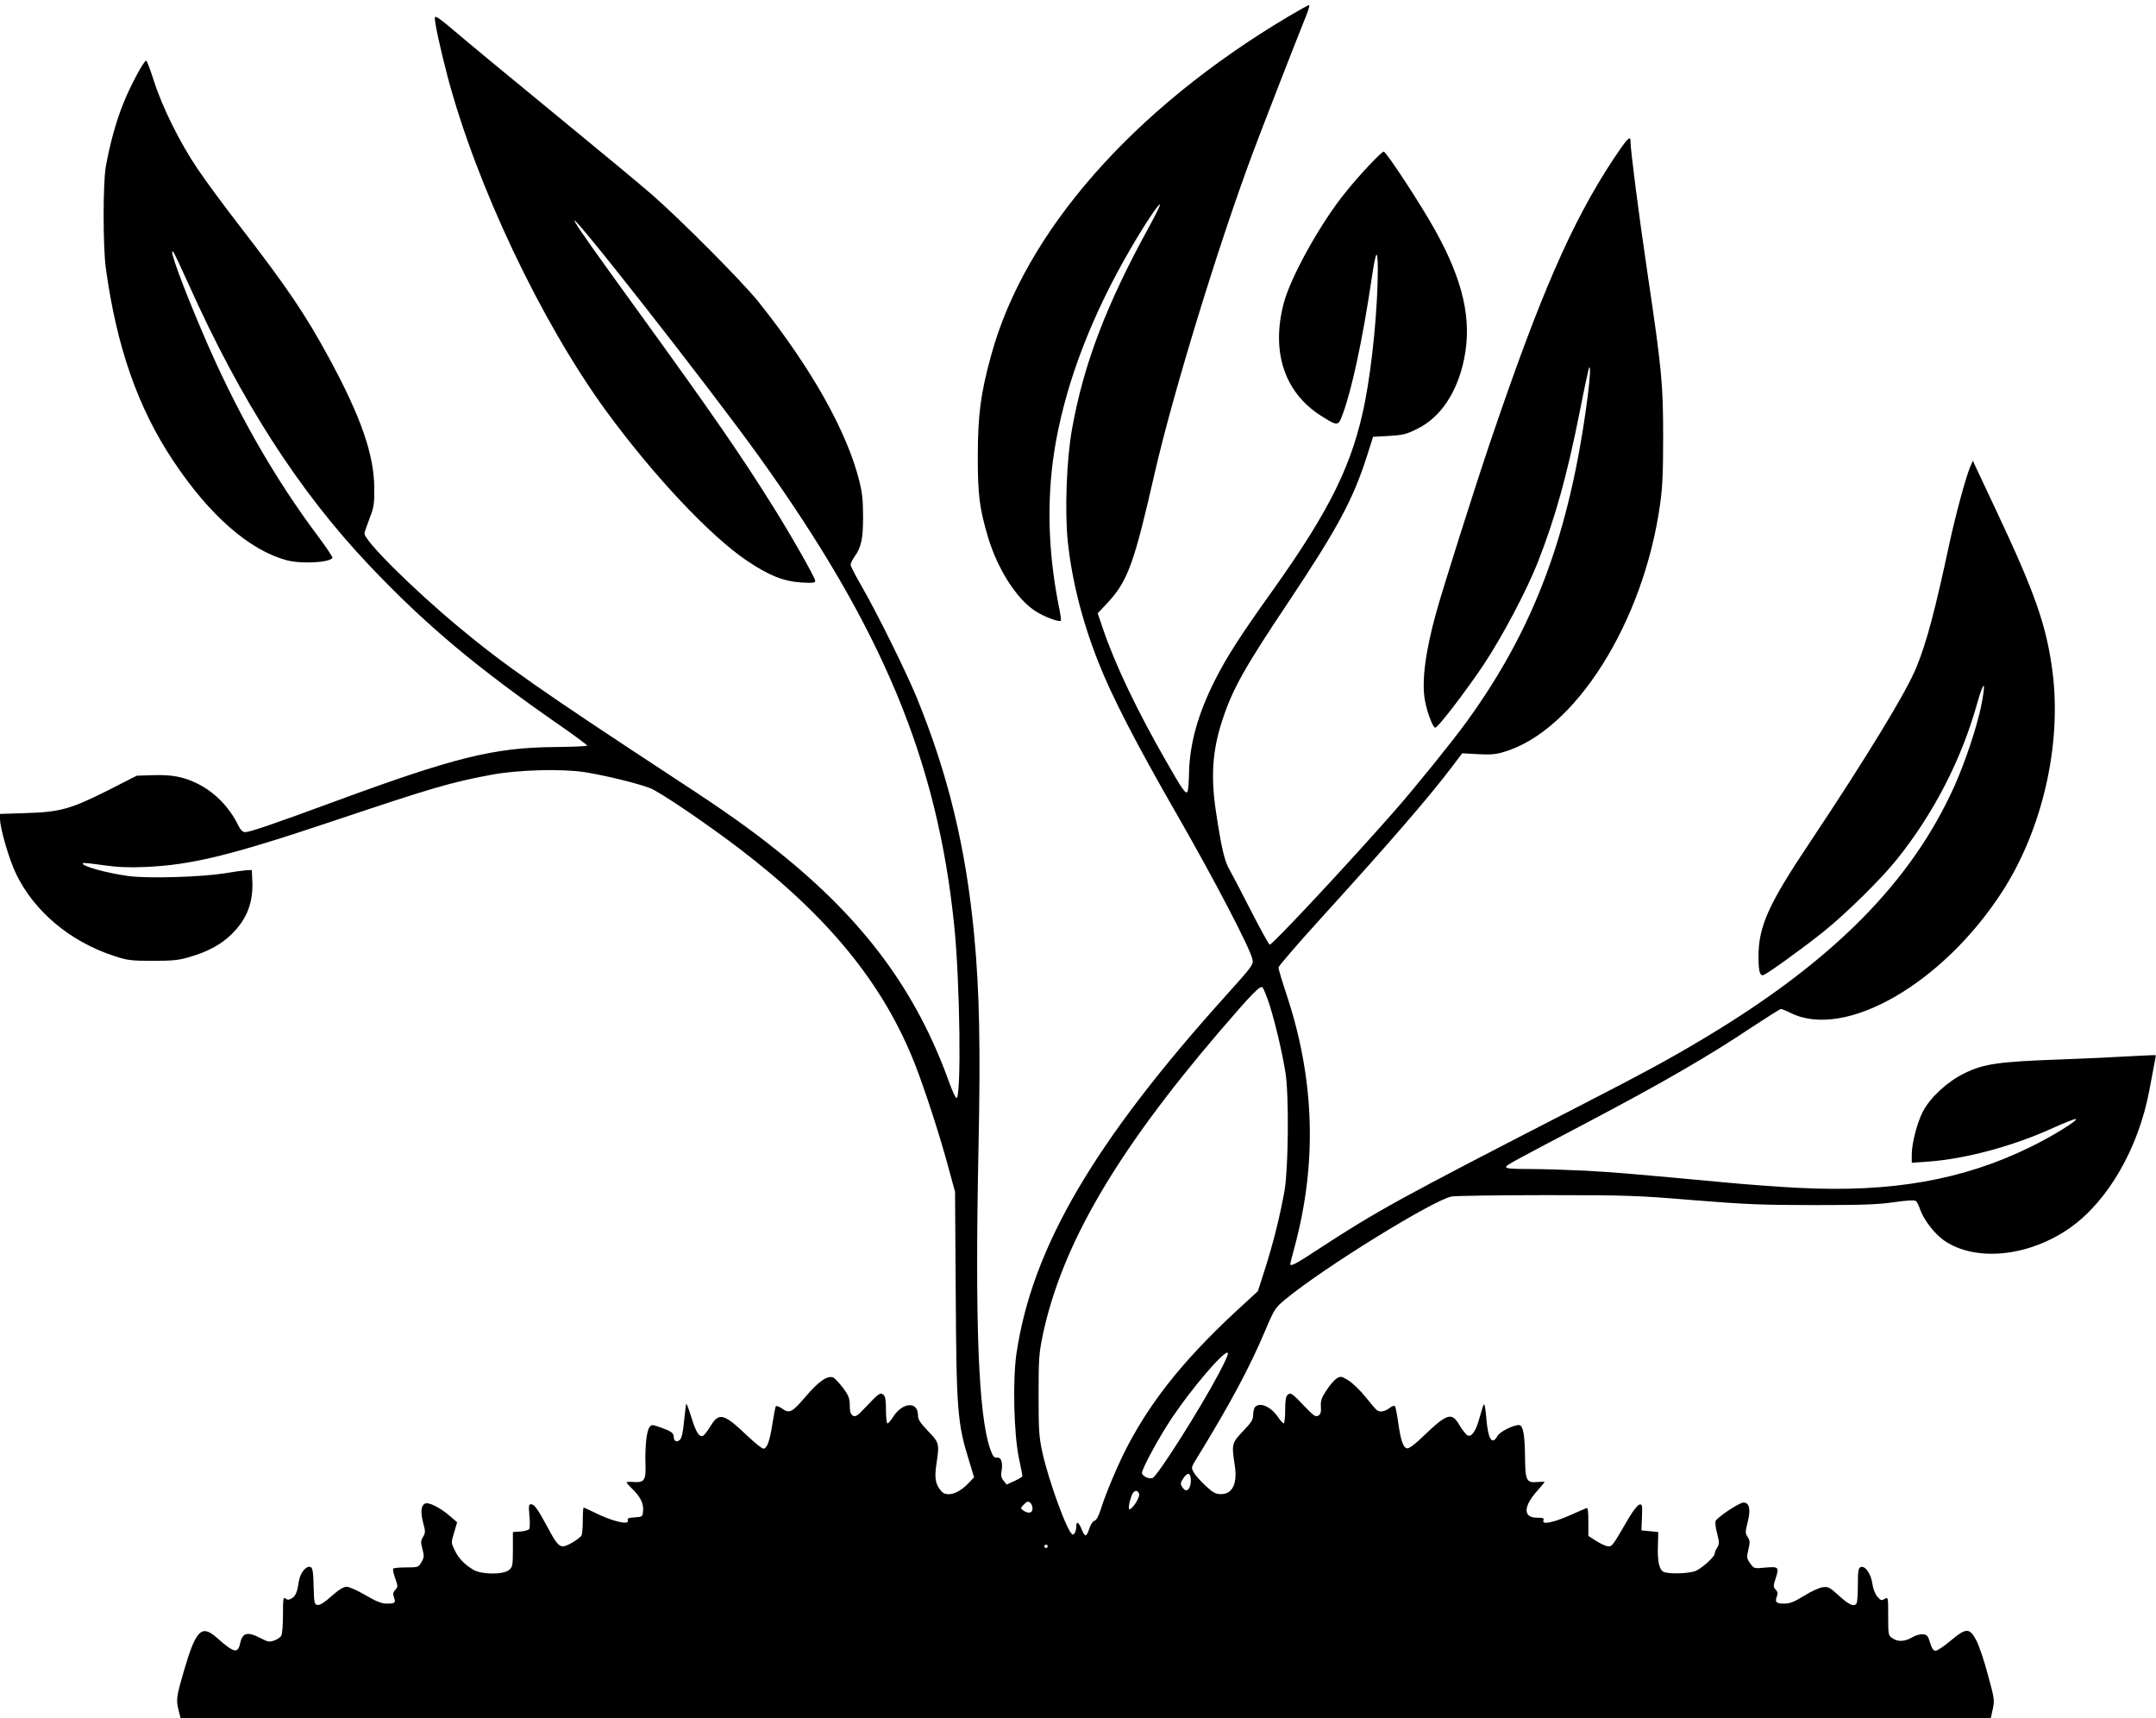 <?xml version="1.0" standalone="no"?>
<!DOCTYPE svg PUBLIC "-//W3C//DTD SVG 20010904//EN"
 "http://www.w3.org/TR/2001/REC-SVG-20010904/DTD/svg10.dtd">
<svg version="1.0" xmlns="http://www.w3.org/2000/svg"
 width="1280pt" height="1020pt" viewBox="0 0 1280 1020"
 preserveAspectRatio="xMidYMid meet">
<g transform="translate(0,1020) scale(0.1,-0.1)"
fill="#000000" stroke="none">
<path d="M7649 10102 c-922 -548 -1564 -1279 -1764 -2009 -63 -228 -79 -352
-80 -598 0 -236 10 -312 61 -485 57 -188 167 -362 278 -436 51 -34 144 -69
154 -59 3 2 -3 44 -13 92 -67 338 -72 667 -15 978 68 368 215 747 440 1135 86
148 170 274 177 266 3 -2 -25 -59 -61 -125 -259 -471 -393 -823 -462 -1211
-32 -178 -43 -484 -25 -661 24 -231 85 -475 182 -720 81 -205 221 -478 469
-909 225 -392 433 -792 446 -856 6 -30 -3 -42 -145 -200 -795 -880 -1165
-1511 -1257 -2144 -22 -157 -15 -470 15 -615 12 -55 21 -104 21 -108 0 -4 -21
-17 -47 -29 l-47 -21 -18 23 c-14 17 -17 32 -12 56 9 51 -2 84 -27 81 -18 -2
-25 8 -41 53 -69 202 -90 740 -69 1773 13 604 6 944 -25 1271 -49 524 -156
963 -344 1421 -65 156 -233 496 -324 654 -36 62 -66 120 -66 128 0 8 9 28 20
43 43 60 54 109 54 240 0 96 -5 146 -22 213 -73 295 -284 670 -598 1064 -95
119 -463 489 -635 639 -69 60 -333 279 -587 487 -254 208 -515 424 -579 479
-84 72 -119 97 -121 85 -4 -21 29 -174 74 -347 171 -647 555 -1458 942 -1989
281 -384 618 -743 837 -890 131 -88 216 -122 323 -129 68 -4 82 -2 82 10 0 18
-145 273 -255 448 -186 298 -369 562 -795 1150 -257 355 -349 484 -375 530
-77 134 797 -980 1092 -1391 732 -1020 1058 -1804 1158 -2783 35 -337 43
-1034 13 -1024 -6 2 -25 44 -43 93 -195 543 -506 963 -1015 1370 -163 131
-318 241 -603 427 -808 530 -1024 681 -1292 904 -280 233 -570 522 -561 559 2
11 17 52 31 90 24 61 28 84 27 175 0 198 -78 423 -267 772 -144 265 -249 420
-534 789 -90 116 -202 268 -249 338 -104 154 -209 365 -259 523 -21 65 -41
118 -45 118 -14 0 -93 -147 -135 -252 -44 -108 -81 -244 -105 -378 -17 -98
-17 -474 0 -600 64 -468 190 -830 400 -1145 215 -324 453 -532 675 -591 86
-23 253 -14 271 14 2 4 -33 57 -78 118 -267 354 -499 761 -694 1221 -120 280
-203 508 -174 478 6 -5 47 -93 93 -195 308 -688 653 -1225 1070 -1665 336
-355 641 -610 1137 -954 90 -62 161 -116 158 -118 -3 -3 -94 -7 -203 -8 -351
-4 -587 -62 -1290 -321 -372 -137 -510 -184 -537 -184 -16 0 -28 12 -43 43
-53 108 -142 198 -247 248 -81 39 -151 51 -261 47 l-93 -3 -173 -88 c-221
-111 -284 -128 -487 -134 l-152 -5 0 -28 c0 -57 53 -239 95 -327 109 -225 321
-403 585 -489 76 -25 99 -28 225 -28 116 0 154 3 218 22 112 32 193 76 257
141 87 87 124 186 118 312 l-3 64 -30 -1 c-16 -1 -77 -9 -135 -19 -141 -22
-450 -31 -565 -16 -133 18 -288 61 -273 77 3 3 57 -3 119 -12 84 -12 150 -15
249 -11 278 12 505 67 1130 277 576 193 687 226 930 271 155 29 415 36 552 15
124 -20 309 -65 388 -95 57 -22 324 -203 522 -353 536 -408 863 -809 1051
-1288 59 -152 146 -419 196 -605 l41 -150 4 -590 c4 -705 10 -784 78 -1003
l31 -102 -34 -36 c-60 -63 -130 -83 -161 -46 -34 39 -41 78 -29 157 19 127 18
129 -49 199 -47 49 -60 69 -60 94 0 86 -94 78 -150 -13 -12 -19 -26 -35 -31
-35 -5 0 -9 35 -9 79 0 58 -4 82 -15 91 -19 15 -29 8 -107 -75 -48 -51 -59
-58 -75 -49 -13 9 -18 23 -18 60 0 41 -6 58 -38 102 -22 29 -48 57 -58 63 -33
17 -86 -18 -167 -113 -80 -94 -95 -102 -142 -68 -16 11 -31 16 -34 11 -3 -4
-12 -51 -20 -102 -16 -104 -32 -149 -54 -149 -8 0 -50 34 -94 75 -140 134
-169 142 -219 60 -18 -30 -39 -57 -46 -59 -22 -9 -42 23 -69 112 -15 48 -28
83 -30 77 -2 -5 -8 -52 -13 -103 -5 -61 -14 -99 -24 -109 -18 -18 -37 -9 -37
16 0 24 -14 34 -78 57 -52 18 -54 18 -67 0 -16 -22 -26 -114 -23 -217 4 -95
-7 -112 -69 -107 -24 2 -43 1 -43 -3 0 -3 14 -18 31 -35 49 -47 71 -89 67
-131 -3 -38 -3 -38 -50 -41 -36 -2 -46 -6 -41 -18 12 -31 -96 -5 -204 50 -29
14 -55 26 -58 26 -3 0 -5 -35 -5 -77 0 -43 -4 -83 -8 -89 -14 -21 -87 -64
-108 -64 -27 0 -43 19 -94 115 -57 106 -78 135 -97 135 -14 0 -15 -10 -10 -67
4 -38 3 -73 -1 -80 -4 -6 -28 -13 -52 -15 l-45 -3 0 -103 c0 -97 -2 -105 -24
-123 -35 -28 -162 -27 -211 2 -53 32 -88 68 -111 117 -21 43 -21 44 -3 104
l18 61 -43 37 c-60 52 -130 86 -150 73 -22 -14 -25 -51 -8 -116 13 -48 13 -57
-1 -80 -14 -23 -15 -33 -4 -73 11 -41 10 -50 -6 -78 -18 -30 -20 -31 -89 -31
-39 0 -74 -3 -78 -7 -4 -4 1 -30 11 -57 17 -48 17 -51 1 -69 -14 -15 -15 -25
-8 -45 12 -32 7 -37 -43 -37 -31 0 -62 13 -126 50 -47 28 -97 50 -112 50 -19
0 -46 -17 -89 -55 -41 -37 -70 -55 -83 -53 -20 3 -21 10 -24 111 -2 85 -6 109
-18 114 -26 10 -63 -35 -70 -86 -9 -64 -20 -88 -44 -101 -16 -9 -25 -8 -36 1
-12 10 -14 -4 -14 -95 0 -59 -4 -116 -10 -126 -5 -10 -24 -23 -42 -29 -28 -10
-39 -8 -81 14 -79 41 -108 33 -122 -33 -13 -60 -37 -54 -136 34 -93 83 -126
50 -199 -202 -44 -152 -45 -165 -29 -230 l11 -44 5373 0 5374 0 12 54 c11 52
10 62 -30 207 -22 83 -53 175 -69 203 -39 73 -60 73 -151 -4 -39 -33 -80 -60
-90 -60 -12 0 -22 14 -32 47 -12 41 -18 48 -42 51 -16 2 -44 -6 -64 -18 -45
-26 -84 -28 -117 -6 -25 16 -26 19 -26 131 0 114 0 115 -21 103 -18 -11 -23
-10 -43 13 -14 17 -26 47 -30 78 -8 58 -43 108 -69 98 -14 -5 -17 -22 -17
-101 0 -52 -3 -101 -6 -110 -11 -29 -43 -17 -105 40 -56 51 -65 56 -98 51 -20
-2 -70 -25 -111 -51 -58 -36 -84 -46 -117 -46 -48 0 -57 9 -44 43 7 18 5 28
-7 40 -14 15 -15 21 -1 64 23 70 19 74 -60 67 -68 -7 -68 -6 -90 25 -21 29
-22 35 -11 82 10 42 10 53 -4 74 -15 23 -15 30 0 90 19 74 10 115 -25 115 -25
0 -159 -89 -166 -111 -3 -9 1 -42 10 -74 13 -52 13 -61 0 -82 -8 -12 -15 -29
-15 -36 0 -18 -67 -80 -109 -101 -30 -16 -144 -22 -188 -10 -31 8 -44 60 -40
160 l2 79 -50 5 -50 5 3 78 c3 72 2 78 -15 75 -10 -2 -38 -37 -65 -83 -93
-160 -96 -165 -119 -165 -12 0 -44 14 -71 31 l-48 31 0 85 c0 64 -3 84 -12 80
-7 -3 -51 -22 -96 -42 -99 -44 -169 -58 -159 -32 5 14 -1 17 -38 17 -83 0 -82
66 1 159 24 27 44 51 44 53 0 2 -19 2 -43 0 -66 -6 -72 8 -73 157 -2 126 -12
181 -36 181 -36 0 -114 -40 -128 -65 -32 -58 -56 -19 -66 108 -4 48 -10 85
-14 80 -4 -4 -15 -39 -25 -76 -22 -82 -48 -121 -73 -108 -9 5 -30 32 -47 60
-46 80 -73 71 -217 -67 -50 -48 -83 -73 -95 -70 -23 4 -38 51 -53 159 -6 46
-15 88 -19 92 -4 4 -19 -2 -33 -13 -27 -20 -55 -25 -73 -12 -6 4 -37 40 -69
80 -32 40 -79 84 -103 99 -41 24 -45 24 -68 9 -14 -9 -41 -40 -60 -70 -29 -43
-35 -61 -33 -96 2 -32 -1 -45 -15 -54 -16 -9 -26 -3 -76 49 -81 85 -88 90
-106 75 -11 -9 -15 -33 -15 -91 0 -44 -4 -79 -9 -79 -4 0 -21 18 -36 41 -42
59 -104 86 -133 57 -7 -7 -12 -28 -12 -47 0 -28 -10 -45 -60 -97 -67 -70 -69
-77 -49 -205 16 -107 -14 -169 -82 -169 -31 0 -47 8 -91 49 -29 27 -61 62 -70
79 -17 29 -17 30 19 88 197 321 313 538 404 754 55 130 60 137 121 187 224
186 882 592 987 610 25 4 278 8 561 8 481 0 539 -2 875 -30 307 -25 412 -29
715 -29 284 0 379 3 474 17 79 11 123 14 131 7 6 -5 17 -27 24 -48 21 -62 84
-144 141 -185 187 -131 509 -98 754 77 222 158 402 471 466 811 11 61 25 132
30 159 6 27 9 50 8 52 -2 1 -66 -2 -143 -6 -77 -5 -273 -14 -435 -20 -360 -13
-445 -26 -560 -83 -98 -48 -199 -141 -243 -224 -34 -64 -67 -190 -67 -256 l0
-50 97 7 c222 16 503 91 742 200 69 31 130 55 135 53 17 -6 -138 -102 -269
-166 -399 -196 -824 -271 -1373 -243 -125 6 -321 21 -437 32 -535 50 -652 60
-830 70 -104 5 -254 10 -333 10 -110 0 -143 3 -140 13 4 12 34 28 458 251 469
247 734 400 1004 580 88 58 164 106 169 106 6 0 33 -11 61 -25 322 -156 897
174 1250 717 242 372 358 879 301 1315 -36 271 -102 460 -334 953 -56 118
-110 233 -120 255 l-18 40 -16 -36 c-27 -65 -85 -279 -122 -449 -88 -409 -135
-587 -196 -738 -56 -142 -296 -536 -634 -1043 -247 -369 -305 -499 -305 -679
0 -88 9 -117 31 -108 29 12 239 164 354 256 141 114 342 312 438 432 217 271
381 589 474 920 43 152 56 142 24 -16 -25 -120 -92 -322 -153 -460 -255 -575
-723 -1048 -1488 -1506 -208 -125 -368 -211 -755 -410 -1068 -549 -1186 -614
-1546 -849 -124 -82 -159 -100 -159 -83 0 4 11 47 25 98 136 503 120 998 -46
1499 -27 81 -49 155 -49 163 0 8 113 139 250 290 412 453 652 731 785 908 l56
74 92 -5 c71 -4 107 -2 152 12 424 122 833 769 931 1472 14 98 18 192 18 398
0 315 -8 402 -94 980 -52 351 -100 725 -100 778 0 36 -21 13 -103 -110 -248
-377 -435 -807 -733 -1687 -91 -269 -276 -853 -317 -1001 -65 -234 -88 -412
-67 -525 13 -70 47 -160 61 -160 16 0 180 214 290 378 109 165 252 435 318
602 104 264 174 515 251 902 27 138 52 254 55 256 9 10 5 -63 -10 -179 -106
-808 -316 -1370 -718 -1924 -84 -116 -307 -392 -424 -525 -271 -309 -731 -802
-745 -798 -6 2 -56 94 -112 203 -56 110 -114 220 -128 245 -28 48 -46 124 -78
335 -33 214 -22 371 37 550 61 186 132 312 397 708 284 426 379 601 461 858
l37 116 94 5 c83 5 104 10 168 42 138 68 237 215 278 413 48 233 -4 464 -171
765 -86 155 -291 468 -306 468 -13 0 -139 -133 -222 -236 -147 -178 -330 -506
-371 -662 -77 -289 3 -533 222 -671 98 -62 101 -61 126 6 55 146 119 445 171
793 27 184 38 205 39 73 0 -224 -32 -561 -76 -787 -72 -366 -203 -636 -546
-1118 -202 -283 -272 -393 -345 -536 -101 -200 -151 -380 -154 -556 -1 -52 -5
-99 -9 -106 -10 -17 -30 11 -129 185 -170 296 -300 569 -371 777 l-33 97 59
63 c119 128 157 232 279 768 107 468 375 1345 580 1895 56 150 244 634 324
833 11 28 17 52 13 52 -5 0 -60 -31 -123 -68z m-110 -5873 c35 -113 74 -280
93 -399 21 -134 17 -558 -5 -693 -25 -145 -68 -319 -118 -474 l-41 -128 -76
-70 c-338 -307 -544 -558 -696 -846 -57 -109 -131 -283 -162 -383 -12 -37 -25
-61 -36 -64 -9 -2 -22 -21 -29 -41 -18 -57 -27 -59 -46 -13 -17 44 -33 55 -33
23 0 -27 -10 -51 -21 -51 -27 0 -142 313 -181 490 -20 92 -22 133 -22 340 0
217 2 244 26 360 114 530 432 1076 1045 1793 199 232 245 279 259 265 6 -7 26
-56 43 -109z m-302 -2181 c-110 -209 -365 -611 -394 -622 -21 -9 -63 12 -63
30 0 26 101 212 178 327 117 174 298 387 329 387 10 0 -5 -37 -50 -122z m-167
-637 c0 -49 -25 -75 -46 -46 -18 24 -18 30 2 60 25 38 44 32 44 -14z m-307
-81 c5 -19 -39 -89 -57 -90 -9 0 -3 40 13 83 12 31 36 36 44 7z m-633 -86 c0
-27 -25 -32 -55 -11 -17 13 -17 15 4 36 18 18 25 20 37 10 8 -6 14 -22 14 -35z
m90 -224 c0 -5 -4 -10 -10 -10 -5 0 -10 5 -10 10 0 6 5 10 10 10 6 0 10 -4 10
-10z"/>
</g>
</svg>
